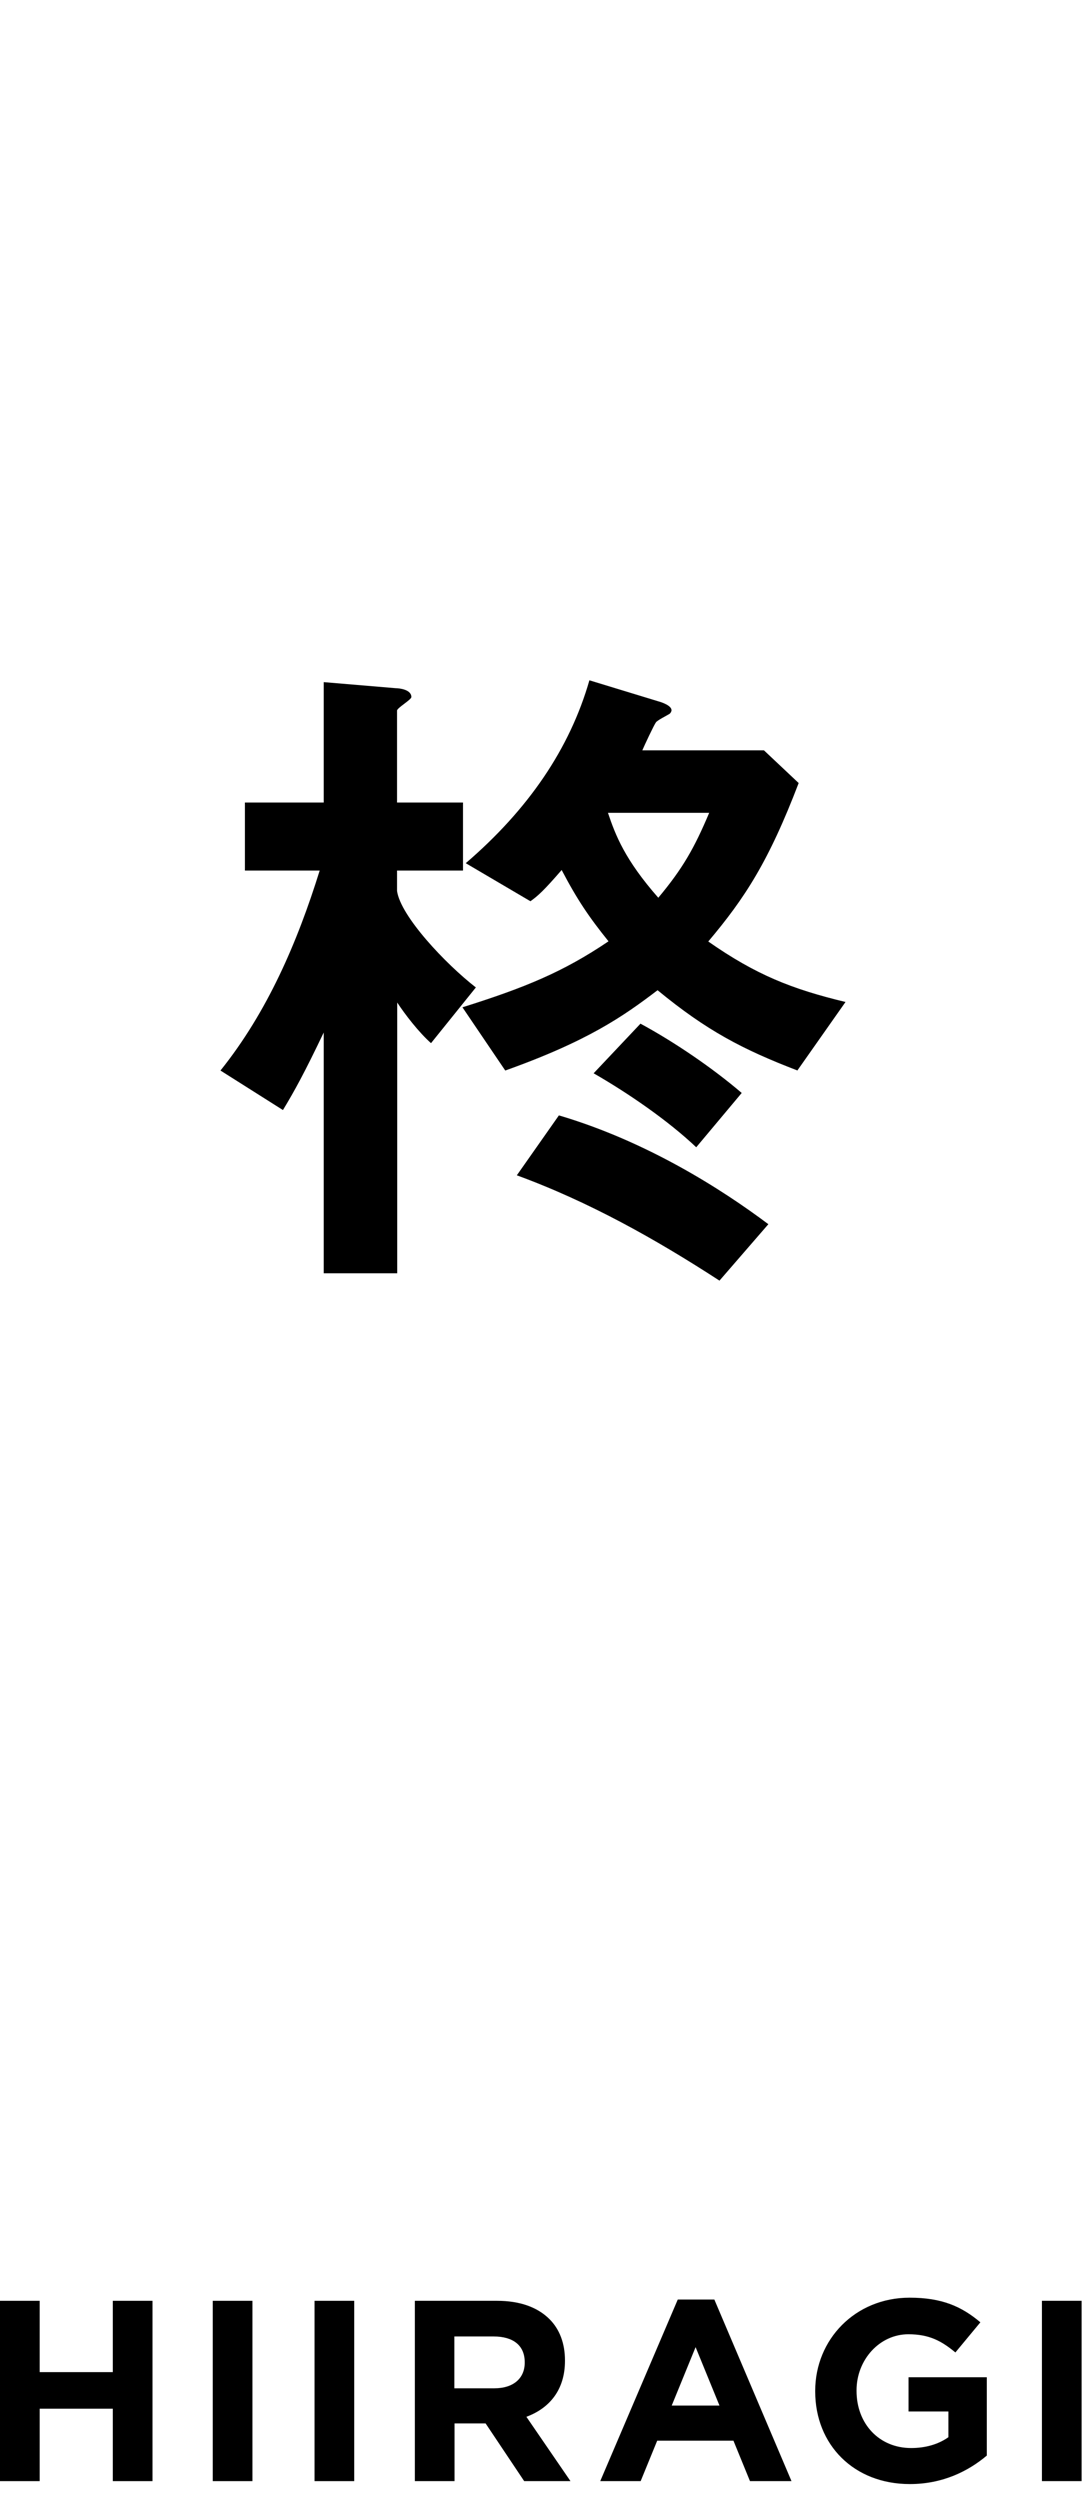 <?xml version="1.0" encoding="UTF-8"?><svg id="a" xmlns="http://www.w3.org/2000/svg" xmlns:xlink="http://www.w3.org/1999/xlink" width="59" height="136" viewBox="0 0 59 136"><defs><style>.d{fill:none;}.d,.e{stroke-width:0px;}.f{clip-path:url(#b);}.g{clip-path:url(#c);}</style><clipPath id="b"><rect class="d" y="125" width="58.87" height="10.14"/></clipPath><clipPath id="c"><rect class="d" x="12" y="37" width="34.04" height="32.67"/></clipPath></defs><g class="f"><path class="e" d="m0,125.17h2.16v3.88h3.98v-3.88h2.16v9.81h-2.16v-3.94h-3.98v3.94H0v-9.81Z"/><path class="e" d="m11.58,125.17h2.16v9.81h-2.16v-9.81Z"/><path class="e" d="m17.12,125.17h2.16v9.81h-2.16v-9.81Z"/><path class="e" d="m22.57,125.17h4.48c1.25,0,2.21.35,2.86,1,.55.55.84,1.32.84,2.24v.03c0,1.58-.85,2.58-2.1,3.04l2.4,3.5h-2.52l-2.1-3.14h-1.69v3.14h-2.16v-9.81h-.01Zm4.34,4.76c1.05,0,1.65-.56,1.65-1.39v-.03c0-.92-.64-1.4-1.69-1.4h-2.14v2.82h2.19-.01Z"/><path class="e" d="m36.89,125.1h1.99l4.2,9.88h-2.26l-.9-2.2h-4.15l-.9,2.2h-2.2l4.22-9.88Zm2.27,5.77l-1.3-3.18-1.3,3.18h2.61-.01Z"/><path class="e" d="m44.37,130.1v-.03c0-2.79,2.17-5.07,5.14-5.07,1.76,0,2.83.48,3.85,1.34l-1.36,1.64c-.76-.63-1.43-.99-2.56-.99-1.57,0-2.82,1.39-2.82,3.05v.03c0,1.79,1.23,3.11,2.97,3.11.78,0,1.48-.2,2.03-.59v-1.4h-2.17v-1.86h4.26v4.26c-1.01.85-2.4,1.55-4.19,1.55-3.05,0-5.15-2.14-5.15-5.04Z"/><path class="e" d="m56.71,125.17h2.16v9.81h-2.16v-9.81Z"/></g><g class="g"><path class="e" d="m23.47,56.76c-.67-.59-1.44-1.59-1.85-2.22v14.73h-4v-13.1c-1.04,2.18-1.59,3.18-2.22,4.22l-3.4-2.15c2.55-3.18,4.18-6.96,5.4-10.88h-4.07v-3.7h4.29v-6.55l3.92.33c.19,0,.85.07.85.48,0,.15-.78.59-.78.74v5h3.59v3.7h-3.59v1.11c.19,1.37,2.63,3.96,4.29,5.25l-2.44,3.03.01.01Zm19.94,1.48c-3-1.15-4.96-2.18-7.62-4.37-1.89,1.44-3.81,2.77-8.29,4.37l-2.33-3.44c3.4-1.07,5.48-1.92,7.95-3.59-1.07-1.33-1.7-2.26-2.55-3.88-.96,1.11-1.29,1.41-1.7,1.7l-3.52-2.07c3.4-2.92,5.66-6.22,6.73-9.95l3.77,1.15c.15.04.7.22.7.48,0,.07-.07.19-.15.22-.11.07-.63.33-.7.44-.11.15-.63,1.26-.74,1.52h6.62l1.89,1.78c-1.63,4.26-2.92,6.25-4.92,8.62,2.59,1.81,4.55,2.59,7.47,3.29l-2.63,3.74.02-.01Zm-4.25,11.43c-3.48-2.26-7.1-4.29-11.03-5.73l2.29-3.26c4.77,1.41,8.84,4,11.4,5.92l-2.66,3.07Zm-1.26-7.25c-1.52-1.44-3.66-2.92-5.59-4.03l2.55-2.7c1.85,1,3.92,2.41,5.51,3.77l-2.48,2.96h.01Zm-4.81-18.2c.41,1.22.92,2.55,2.74,4.62,1.33-1.59,1.96-2.7,2.77-4.62h-5.51Z"/></g></svg>